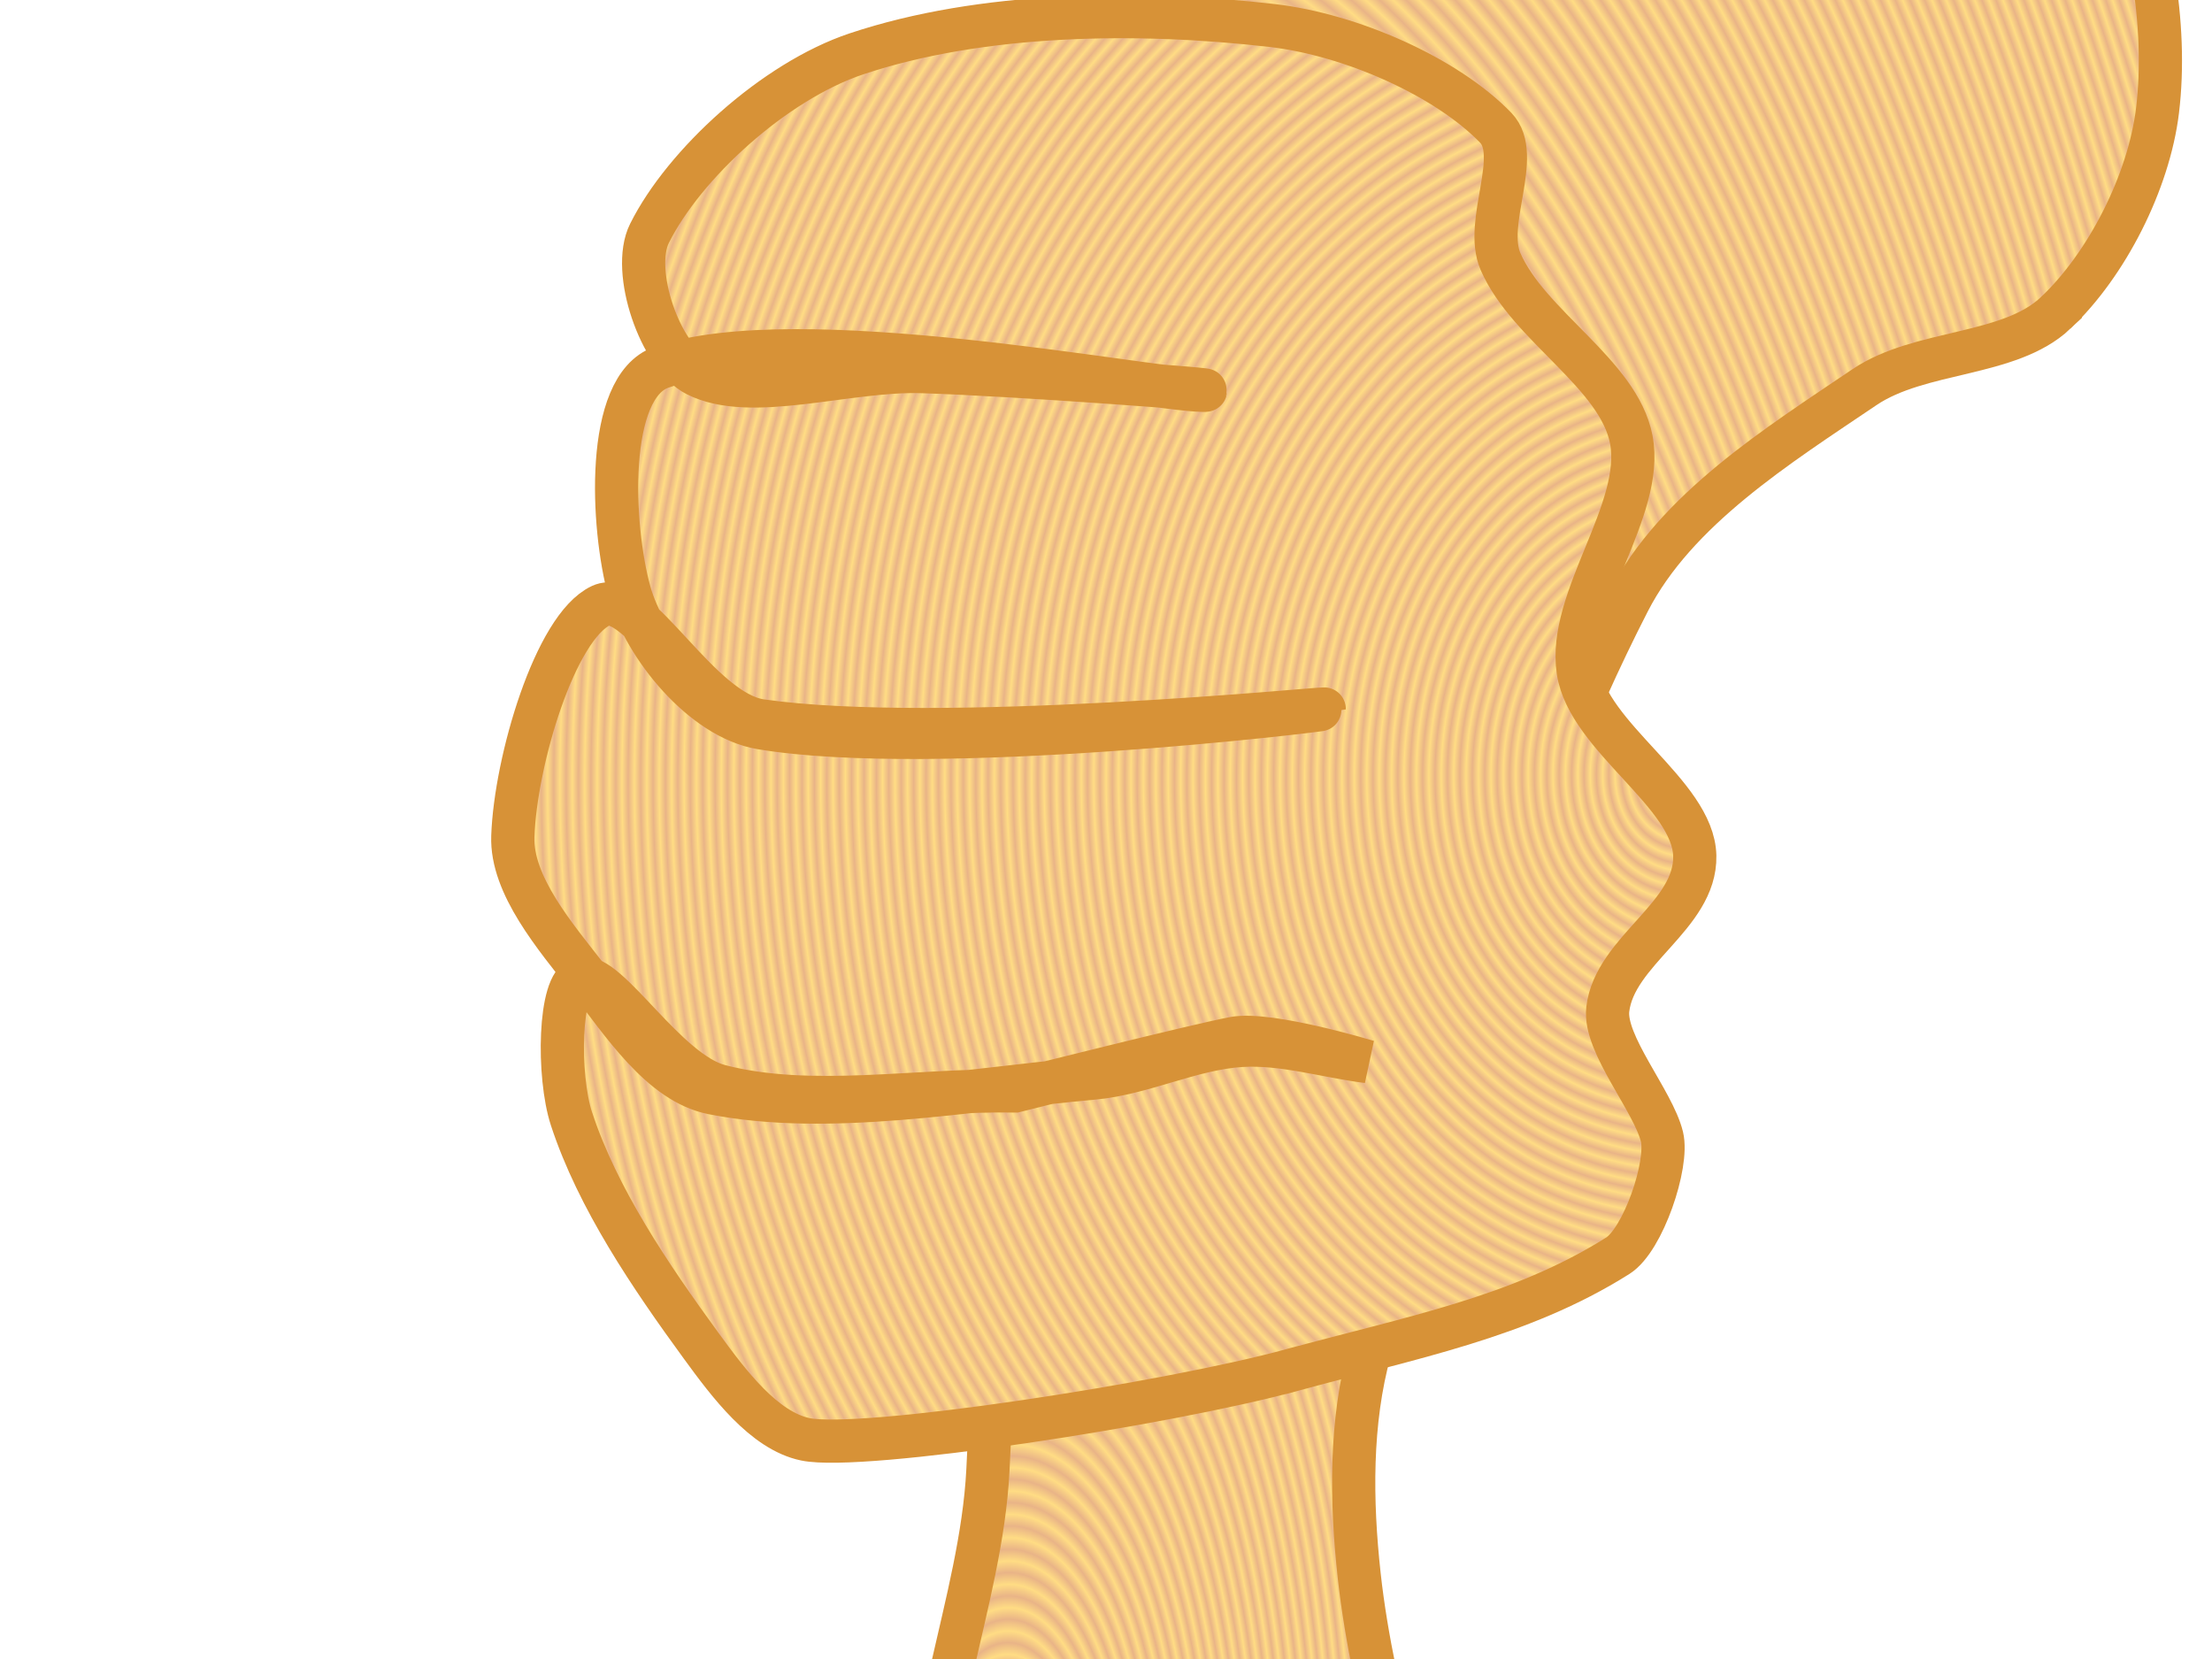 <?xml version="1.0"?><svg width="640" height="480" xmlns="http://www.w3.org/2000/svg" xmlns:xlink="http://www.w3.org/1999/xlink">
 <defs>
  <linearGradient id="linearGradient1683">
   <stop stop-color="#e9b487" offset="0" id="stop1684"/>
   <stop stop-color="#ffdc84" offset="1" id="stop1685"/>
  </linearGradient>
  <radialGradient xlink:href="#linearGradient1683" spreadMethod="reflect" r="2.279" id="radialGradient1686" gradientUnits="userSpaceOnUse" gradientTransform="matrix(0.675, 0, 0, 1.482, 0, -235)" fy="159.294" fx="701.691" cy="159.294" cx="701.691"/>
  <radialGradient xlink:href="#linearGradient1683" spreadMethod="reflect" r="1.969" id="radialGradient1692" gradientUnits="userSpaceOnUse" gradientTransform="matrix(0.912, 0, 0, 1.097, 0, -235)" fy="496.575" fx="309.893" cy="496.575" cx="309.893"/>
 </defs>
 <g>
  <title>Layer 1</title>
  <g transform="rotate(-179.051, 384.473, 265.945)" id="g1690">
   <path fill="url(#radialGradient1686)" fill-rule="evenodd" stroke="#d79237" stroke-width="12.5" stroke-miterlimit="4" id="path1061" d="m177.119,444.801c-14.603,14.247 -26.343,38.372 -28.502,59.04c-2.591,24.799 3.161,54.824 14.251,77.362c9.947,20.215 28.773,40.565 48.861,50.896c27.415,14.099 68.439,32.091 93.649,22.394c27.722,-10.662 37.892,-64.781 65.147,-83.47c20.248,-13.885 55.737,-3.023 77.362,-14.251c13.663,-7.094 27.331,-24.474 28.502,-40.717c9.687,-134.41 -0.702,-274.392 4.072,-411.243c1.334,-38.232 19.173,-77.662 14.251,-114.008c-3.9,-28.801 -19.893,-62.345 -40.717,-81.434c-19.893,-18.235 -48.08,-45.146 -81.434,-30.538c-38.096,16.685 -26.864,69.482 -24.43,85.506c5.709,37.586 19.672,74.336 24.43,111.972c2.706,21.404 3.373,44.262 -2.036,65.147c-19.021,73.442 -38.345,151.048 -71.255,217.836c-13.236,26.861 -42.415,45.774 -67.183,63.112c-15.949,11.164 -41.747,9.496 -54.968,22.394z"/>
   <path fill="url(#radialGradient1692)" fill-rule="evenodd" stroke="#d79237" stroke-width="12.5" stroke-miterlimit="4" id="path1687" d="m392.92,135.351c-33.87,9.865 -65.634,16.292 -93.649,34.61c-7.273,4.755 -14.272,26.674 -12.215,34.61c2.693,10.387 17.297,26.539 16.287,36.645c-1.704,17.038 -25.097,27.447 -24.43,44.789c0.69,17.947 31.356,33.738 34.61,52.932c3.533,20.844 -18.469,46.798 -14.251,67.183c3.926,18.975 30.23,32.303 38.681,50.896c5.121,11.266 -5.861,30.784 2.036,38.681c14.497,14.497 42.235,26.236 65.147,28.502c38.842,3.841 84.093,2.511 120.115,-10.179c23.695,-8.347 49.371,-32.715 59.04,-52.932c5.26,-10.999 -3.711,-35.582 -14.251,-40.717c-15.926,-7.759 -43.441,2.337 -65.147,2.036c-27.154,-0.377 -90.024,-4.072 -81.434,-4.072c16.519,0 118.015,18.422 156.761,4.072c16.222,-6.008 13.696,-46.268 8.143,-65.147c-4.627,-15.73 -21.805,-36.124 -38.681,-38.681c-50.307,-7.622 -162.868,7.804 -162.868,8.143c0,0.339 111.091,-12.643 162.868,-6.108c18.121,2.287 36.284,37.694 46.825,32.574c13.211,-6.417 24.019,-45.386 24.43,-67.183c0.267,-14.169 -12.818,-28.829 -22.394,-40.717c-10.104,-12.543 -21.591,-29.856 -36.645,-32.574c-33.807,-6.104 -73.559,2.227 -109.936,6.108c-14.52,1.549 -28.361,9.072 -42.753,10.179c-12.074,0.929 -24.43,-2.714 -36.645,-4.072c0,0 28.502,8.143 38.681,6.108c10.179,-2.036 63.112,-16.287 63.112,-16.287c28.502,0 59.131,-6.381 85.506,0c15.699,3.798 32.804,32.422 40.717,30.538c6.338,-1.509 6.309,-28.372 2.036,-40.717c-7.942,-22.943 -23.634,-45.232 -38.681,-65.147c-8.026,-10.622 -18.463,-24.17 -30.538,-26.466c-16.331,-3.106 -104.446,11.901 -140.474,22.394z"/>
  </g>
 </g>
</svg>